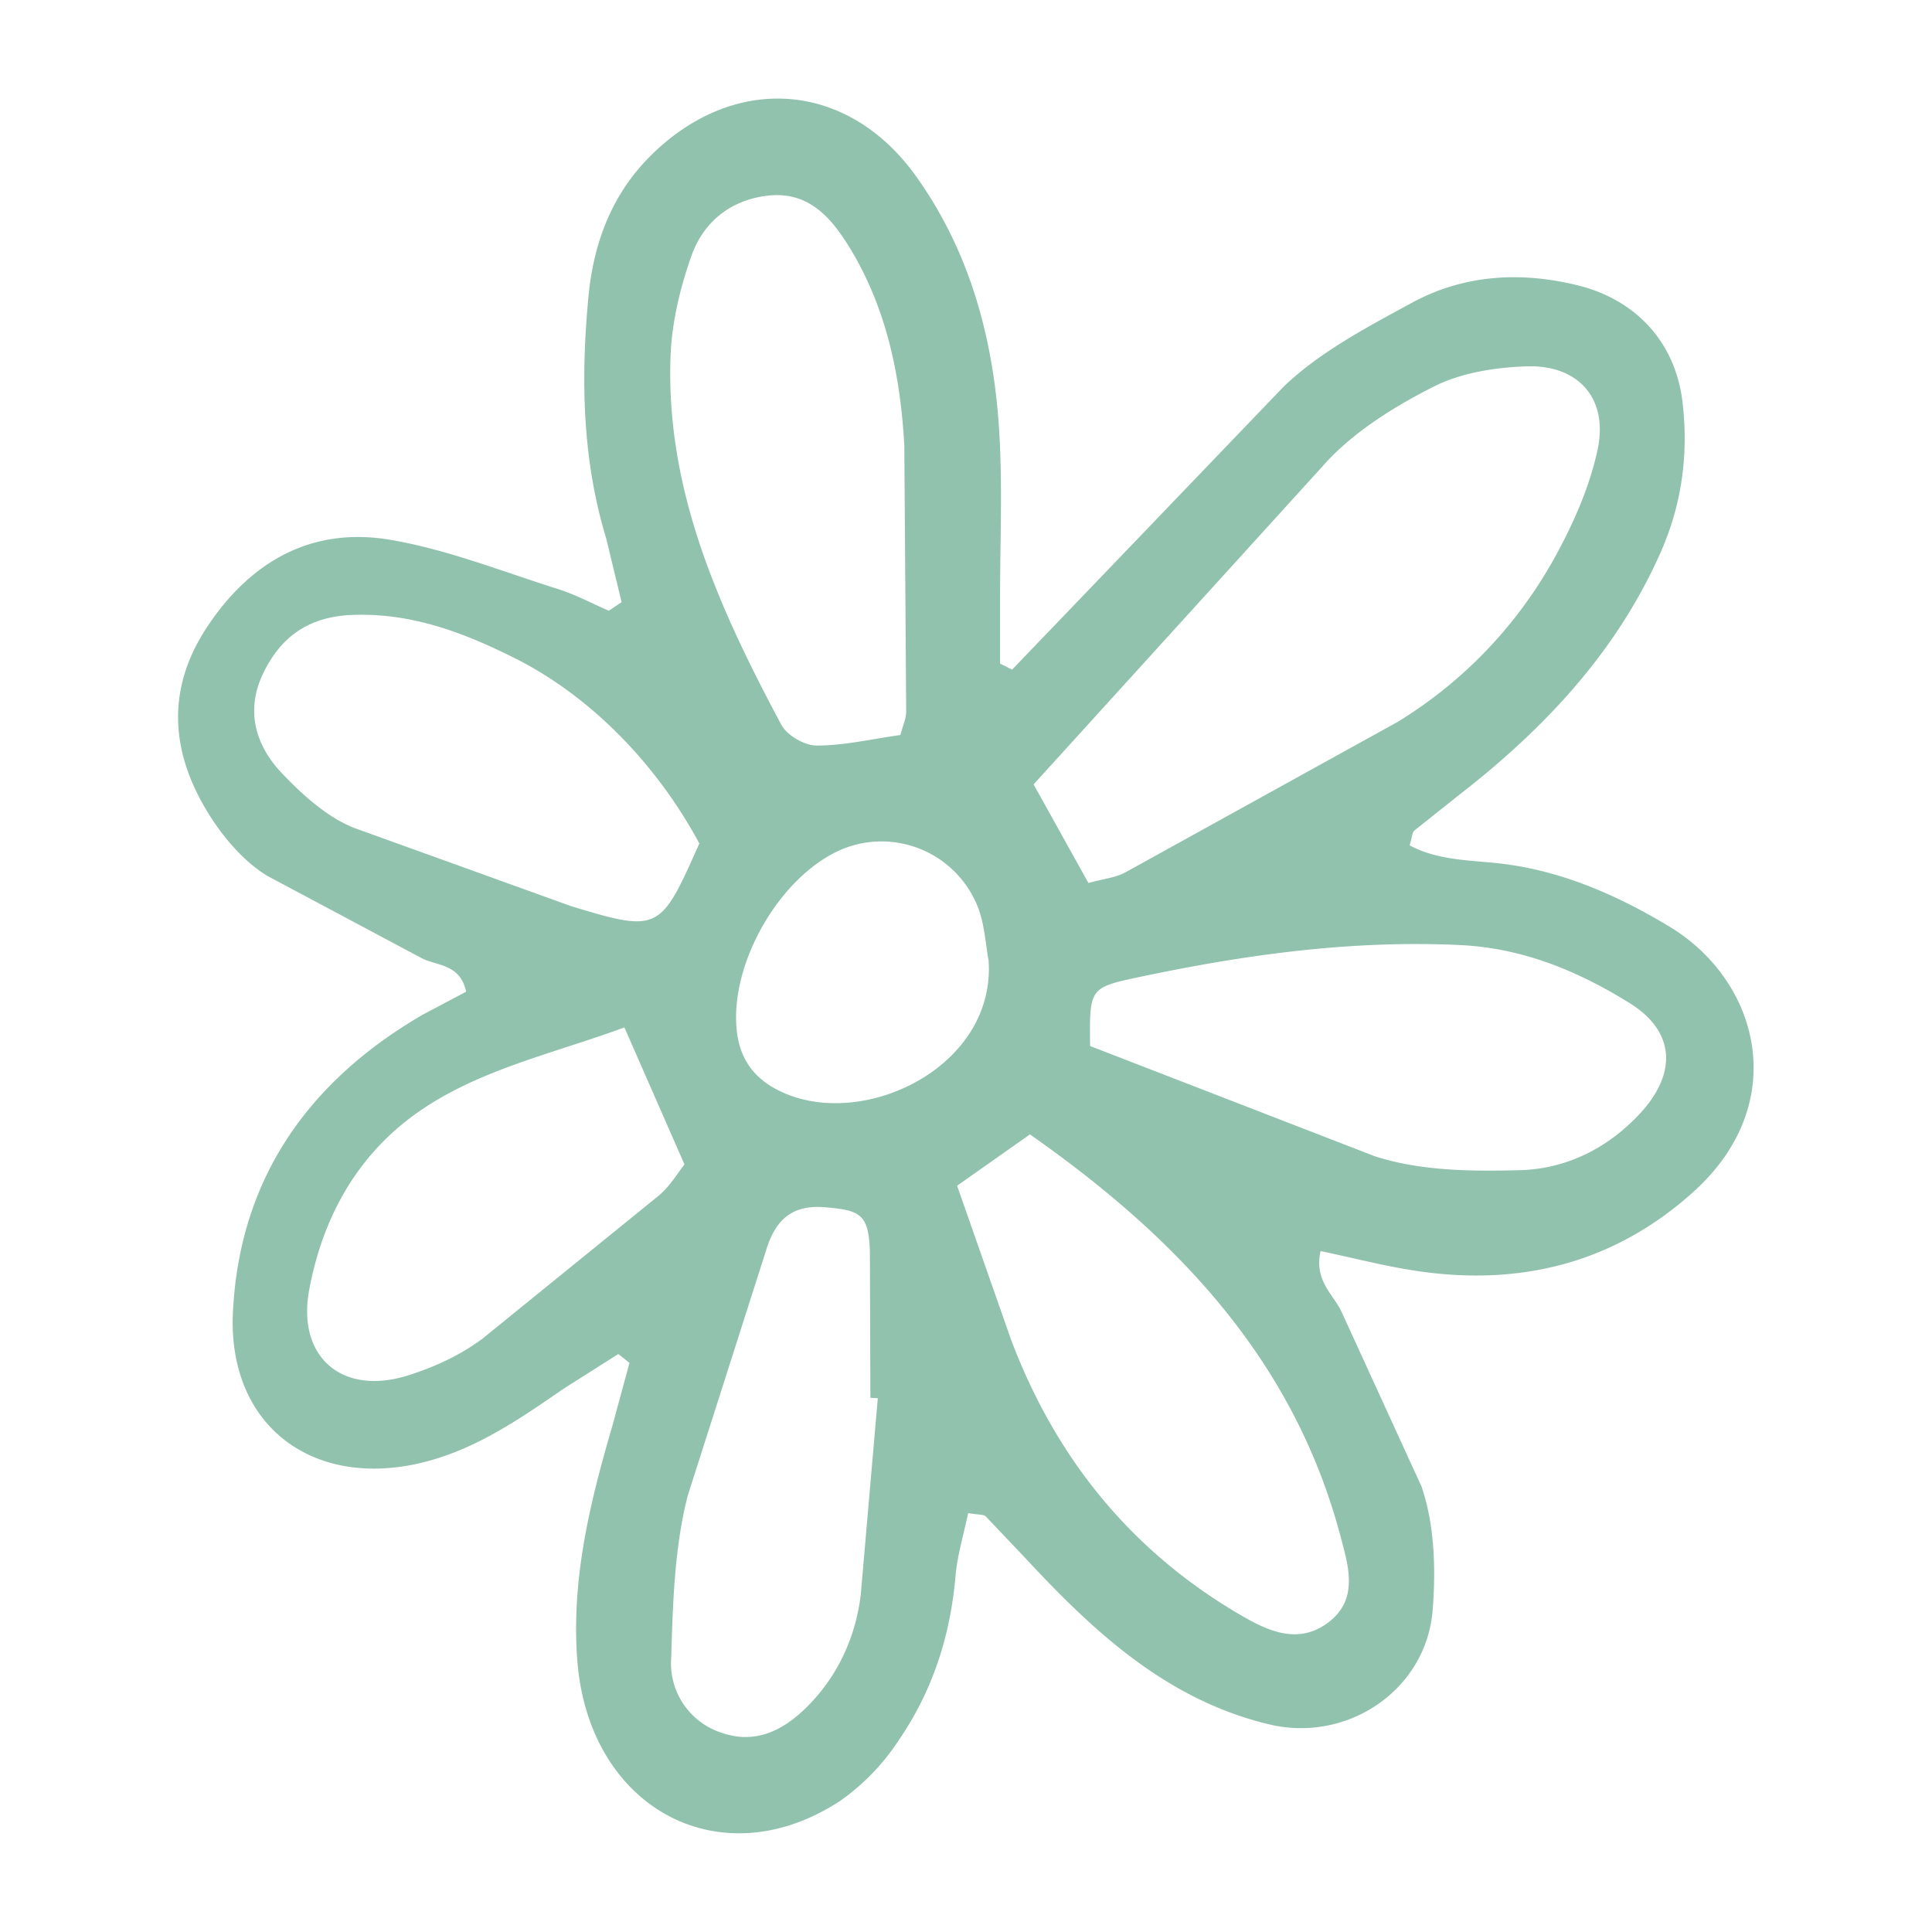 <svg xmlns="http://www.w3.org/2000/svg" width="74.045" height="74.045" viewBox="0 0 19.591 19.591" xmlns:v="https://vecta.io/nano"><path d="M10.026 9.75c-.03-.169-.041-.343-.093-.505a1.05 1.05 0 0 0-1.393-.634c-.626.264-1.138 1.149-1.07 1.831.03.297.177.496.44.623.835.404 2.181-.241 2.115-1.314zm-3.694.668c-.721.266-1.459.422-2.079.85-.627.434-.981 1.073-1.118 1.814-.125.678.333 1.073.996.867.27-.084.543-.209.767-.379l1.783-1.447c.112-.094.191-.228.26-.315l-.61-1.391zm2.569 3.76l-.075-.004-.005-1.492c-.015-.37-.096-.41-.456-.44-.328-.028-.496.123-.59.416l-.802 2.511c-.135.528-.15 1.094-.167 1.644a.74.74 0 0 0 .512.758c.35.122.637-.031.877-.275.306-.31.481-.7.533-1.122l.173-1.995zm-1.81-5.626c-.436-.811-1.111-1.499-1.877-1.881-.517-.258-1.046-.46-1.648-.435-.44.018-.722.224-.9.598s-.074.727.192 1.006c.207.218.452.44.724.552l2.21.797c.897.273.905.249 1.3-.637zm3.963 2.055l2.885 1.117c.46.15.982.155 1.475.142.468-.013.891-.222 1.219-.578.375-.407.354-.83-.109-1.117-.522-.324-1.082-.558-1.721-.588-1.103-.052-2.181.098-3.253.325-.503.107-.503.111-.496.699zm-1.349 1.416l.545 1.555c.446 1.187 1.199 2.129 2.294 2.778.278.165.598.333.913.105.327-.237.218-.575.133-.894-.476-1.782-1.655-3.018-3.146-4.064l-.738.52zm-.575-4.57c.024-.093.059-.165.059-.237l-.019-2.699c-.039-.706-.181-1.406-.567-2.026-.191-.307-.422-.556-.827-.506-.377.047-.646.272-.766.613-.113.32-.196.666-.21 1.003-.054 1.372.497 2.575 1.122 3.747.057.108.236.212.358.212.28 0 .561-.066.85-.107zm1.906 1.501c.156-.043.275-.054.372-.106l2.765-1.528c.676-.414 1.226-.993 1.609-1.697.181-.333.339-.695.418-1.063.111-.517-.193-.864-.723-.845-.316.011-.658.064-.936.204-.388.196-.782.439-1.078.752l-2.982 3.283.556 1zM6.304 6.11l-.156-.647c-.245-.805-.259-1.628-.181-2.454.052-.546.236-1.043.642-1.441.847-.832 1.993-.744 2.682.222.552.774.786 1.662.842 2.594.033.555.008 1.113.008 1.67v.675l.122.061.486-.506 2.27-2.366c.367-.35.841-.599 1.293-.845.524-.286 1.094-.323 1.677-.182.603.146 1.006.584 1.074 1.202.059.524-.01 1.028-.228 1.518-.451 1.012-1.182 1.784-2.042 2.452l-.45.358c-.024.02-.024.069-.049.151.267.144.572.15.862.178.648.064 1.229.319 1.771.645.912.55 1.24 1.786.253 2.683-.804.73-1.767.971-2.832.807-.315-.048-.625-.129-.957-.199-.068.302.131.439.213.617l.811 1.772c.132.385.145.834.113 1.246-.061.811-.859 1.355-1.657 1.165-1.04-.248-1.782-.941-2.481-1.694l-.394-.415c-.022-.022-.072-.015-.179-.034-.043.211-.109.423-.128.64-.052.607-.235 1.169-.578 1.667a2.26 2.26 0 0 1-.594.613c-1.216.795-2.548.072-2.663-1.426-.063-.82.128-1.6.355-2.376l.174-.641-.113-.09-.549.348c-.459.316-.914.633-1.473.761-1.101.25-1.941-.401-1.886-1.533.066-1.354.764-2.341 1.923-3.016l.442-.234c-.063-.287-.298-.259-.453-.341l-1.568-.836c-.235-.145-.437-.382-.586-.62-.386-.616-.442-1.259-.024-1.895.44-.669 1.062-1.024 1.856-.891.579.097 1.138.321 1.703.499.178.056.346.146.519.221l.126-.085" fill="#91c2ae"/></svg>